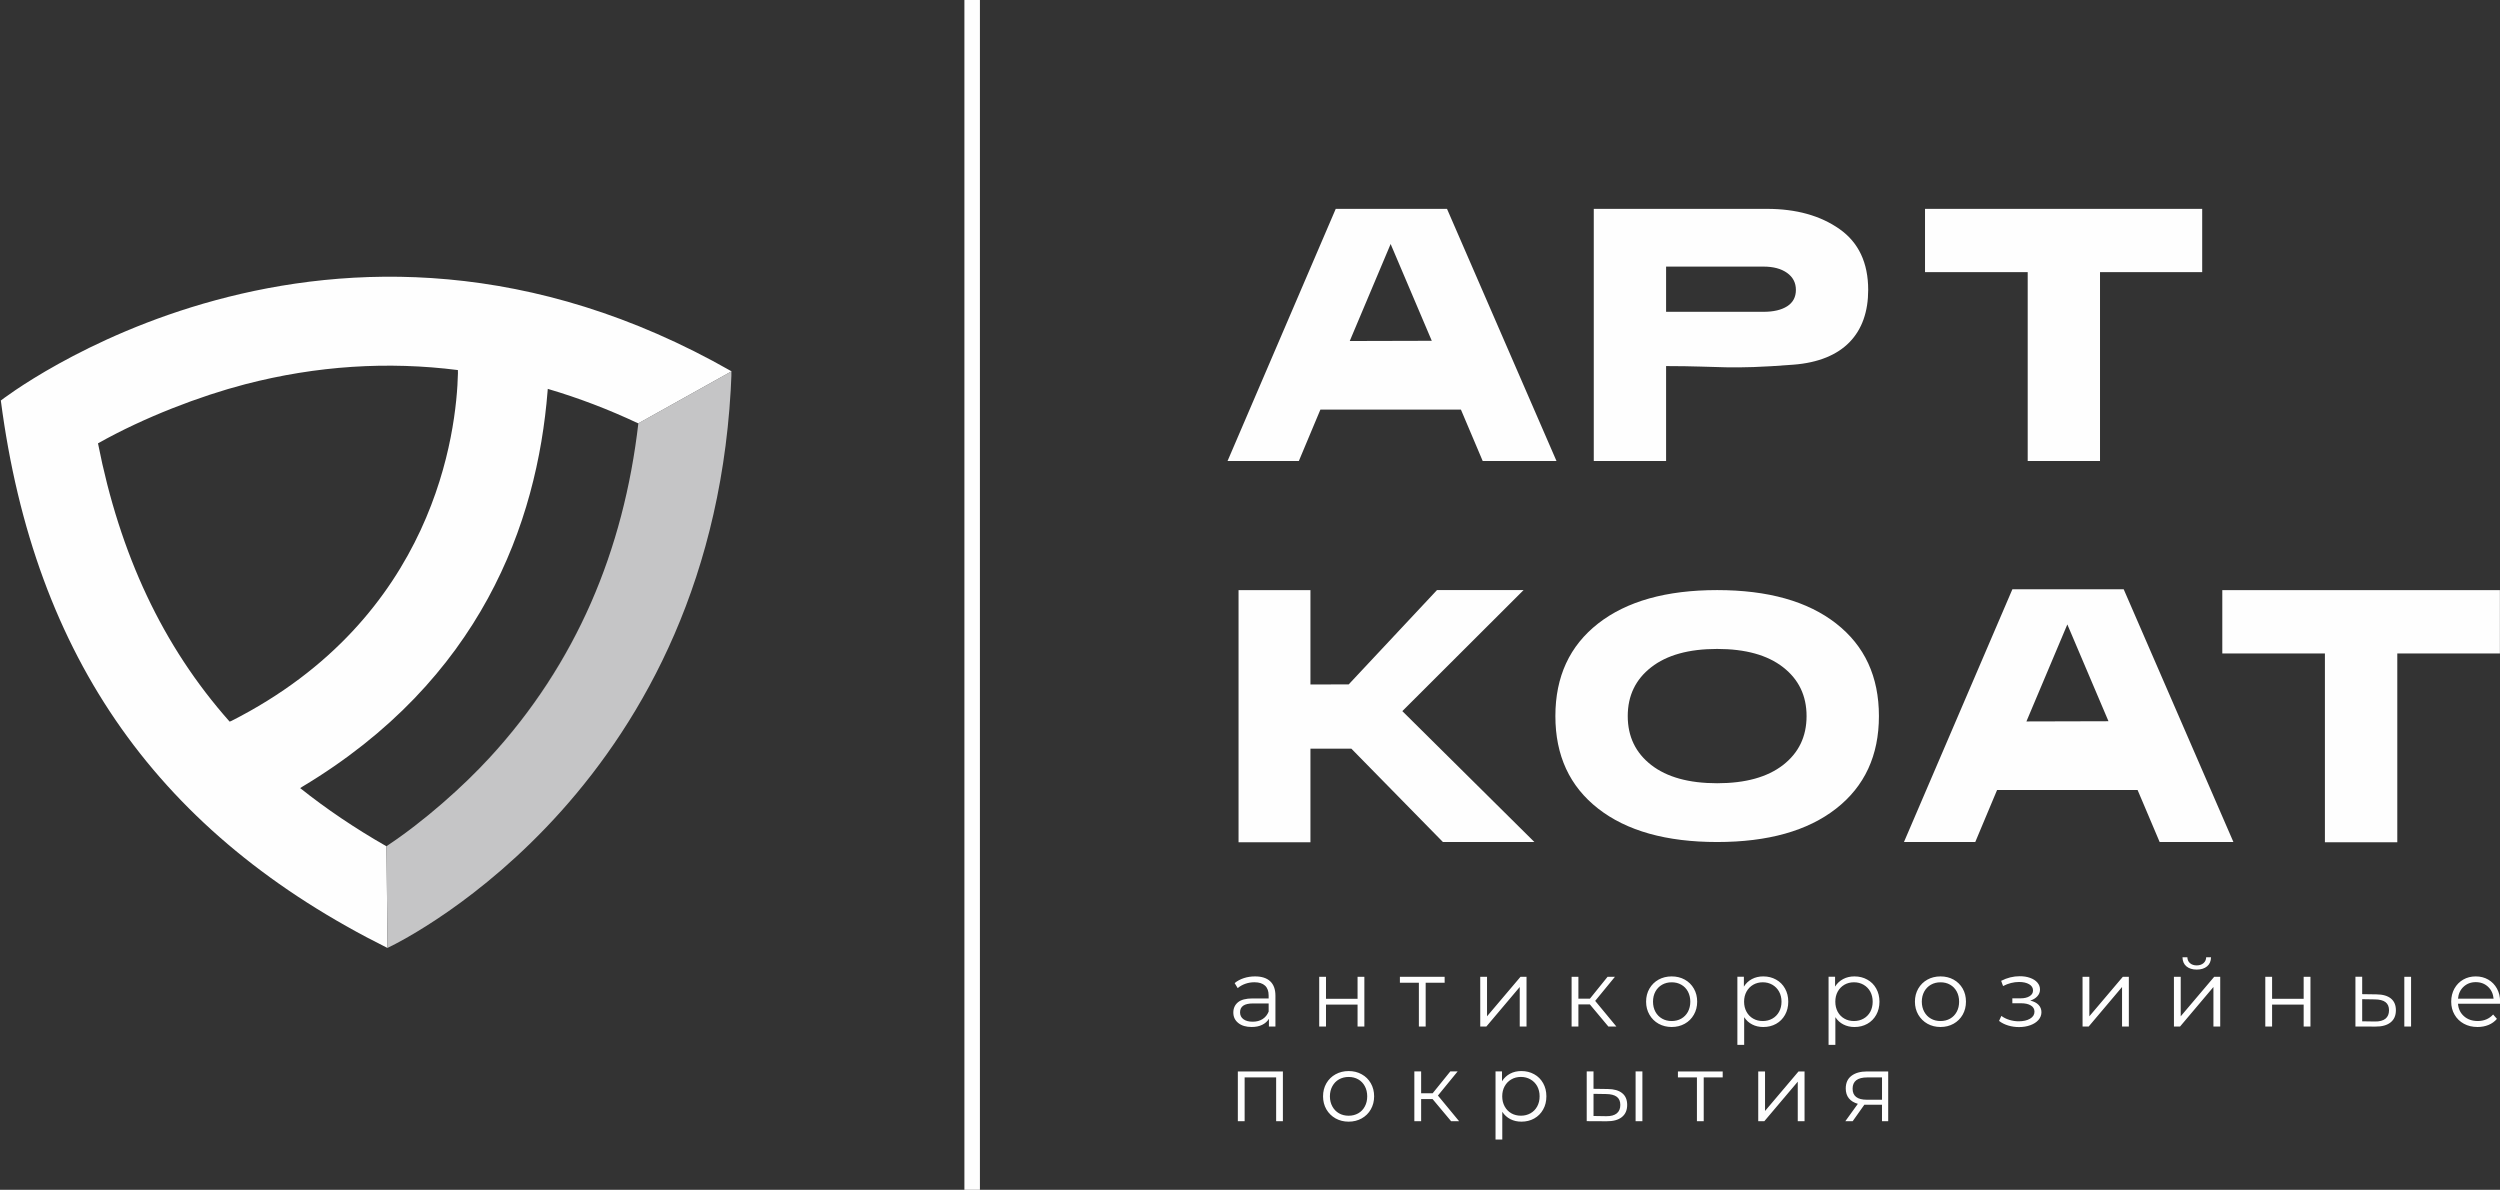 <?xml version="1.0" encoding="UTF-8"?> <svg xmlns="http://www.w3.org/2000/svg" width="122.9mm" height="58.49mm" version="1.1" viewBox="0 0 122.9 58.49"><rect x="0" y="0" width="122.9" height="58.49" fill="#333333" stroke="none"/><defs><clipPath id="h"><path d="m151 360h103v94h-103z"></path></clipPath><clipPath id="g"><path d="m151.7 377.5s45.94-35.96 101.8-4.086l-12.99 7.25c-4.148-1.953-8.355-3.559-12.61-4.809 0 0.156-0.023 0.289-0.023 0.289-1.469 18.45-9.316 40.24-34.2 55.14l-0.258 0.172c3.648 2.906 7.648 5.605 12.02 8.105l0.144 14.16c-31.69-15.79-49.16-40.29-53.85-76.22zm32.1 44.62c28.46-14.41 31.4-40.38 31.59-48.45-8e-3 -0.16-8e-3 -0.301-8e-3 -0.434-9.734-1.234-19.66-0.617-29.64 1.98-6.219 1.621-14.04 4.59-20.48 8.227 3.043 15.46 9 28.23 18.33 38.75zm27.75 12.86c0.238-0.195 0.477-0.395 0.715-0.594-0.238 0.199-0.477 0.398-0.715 0.594zm5.582-5.02c0.941-0.926 1.816-1.824 2.602-2.676 5.891-6.379 10.48-13.43 13.88-20.97-3.395 7.562-7.98 14.59-13.88 20.98-0.785 0.848-1.66 1.75-2.602 2.672" clip-rule="evenodd"></path></clipPath><clipPath id="f"><path d="m205 373h49v81h-49z"></path></clipPath><clipPath id="e"><path d="m253.5 373.4c-1 28.75-12.32 48.51-23.71 61.24-11.31 12.64-22.69 18.34-24.07 19l-0.141 0.062-0.144-14.16c5.27-3.473 10.74-8.387 14.33-12.28 12.12-13.14 18.71-28.96 20.75-46.62z" clip-rule="evenodd"></path></clipPath><clipPath id="d"><path d="m322 350h137v36h-137z"></path></clipPath><clipPath id="c"><path d="m419.7 359.6v-8.816h38.66v8.816h-14.29v26.38h-10.07v-26.38zm-36.06-0.773v6.297h13.57c1.391 0 2.488-0.258 3.297-0.773 0.805-0.519 1.211-1.277 1.211-2.277 0-1.004-0.414-1.793-1.238-2.375-0.82-0.582-1.91-0.871-3.27-0.871zm0 13.86v13.29h-10.07v-35.19h24.12c4.07 0 7.438 0.938 10.1 2.809 2.664 1.875 3.996 4.699 3.996 8.48 0 6.039-3.434 9.871-10.41 10.41-9.176 0.715-10 0.195-17.73 0.195zm-32.63-3.527-5.73-13.48-5.695 13.51zm7.125 16.82-2.375-5.605-0.691-1.633h-19.57l-0.688 1.637-2.348 5.602h-9.93l15.1-35.19h15.5l15.28 35.19z" clip-rule="evenodd"></path></clipPath><clipPath id="b"><path d="m324 403h176v37h-176z"></path></clipPath><clipPath id="a"><path d="m461.1 412.7v-8.82h38.66v8.82h-14.29v26.38h-10.08v-26.38zm-95.8 26.26h-12.74l-12.75-13h-5.699v13.12h-10.07v-35.2h10.07v13.14l5.328-8e-3 12.3-13.14h12.06l-16.89 16.86zm16.27-24.34c-2.18 1.695-3.27 3.965-3.27 6.805 0 2.844 1.09 5.113 3.27 6.809 2.18 1.695 5.242 2.543 9.18 2.543 3.941 0 7.004-0.848 9.184-2.543 2.18-1.695 3.27-3.965 3.27-6.809 0-2.84-1.09-5.109-3.27-6.805-2.18-1.699-5.242-2.547-9.184-2.547-3.938 0-7 0.848-9.18 2.547zm-7.391 19.69c-3.973-3.102-5.957-7.395-5.957-12.89 0-5.488 1.984-9.785 5.957-12.89 3.973-3.102 9.496-4.652 16.57-4.652s12.6 1.551 16.57 4.652c3.973 3.102 5.961 7.398 5.961 12.89s-1.988 9.785-5.961 12.89-9.496 4.652-16.57 4.652-12.6-1.551-16.57-4.652zm71.07-12.17-5.73-13.48-5.699 13.51zm7.125 16.82-2.375-5.605-0.695-1.633h-19.57l-0.688 1.637-2.348 5.602h-9.93l15.1-35.2h15.5l15.28 35.2z" clip-rule="evenodd"></path></clipPath></defs><path d="m47.41 0h0.763v58.49h-0.763z" fill="#fefefe" fill-rule="evenodd" stroke-width=".353"></path><g transform="matrix(.353 0 0 .353 -53.52 -113.56)" clip-path="url(#h)" fill="#fefefe"><g clip-path="url(#g)" fill="#fefefe"><path d="m151.7 453.7v-112.2h101.8v112.2z" fill="#fefefe"></path></g></g><g transform="matrix(.353 0 0 .353 -53.52 -113.56)" clip-path="url(#f)" fill="#c5c5c6"><g clip-path="url(#e)" fill="#c5c5c6"><path d="m205.4 453.7v-80.3h48.07v80.3z" fill="#c5c5c6"></path></g></g><g transform="matrix(.353 0 0 .353 -53.52 -113.56)" clip-path="url(#d)" fill="#fefefe"><g clip-path="url(#c)" fill="#fefefe"><path d="m322.5 385.9v-35.2h135.8v35.2z" fill="#fefefe"></path></g></g><g transform="matrix(.353 0 0 .353 -53.52 -113.56)" clip-path="url(#b)" fill="#fefefe"><g clip-path="url(#a)" fill="#fefefe"><path d="m324.1 439v-35.31h175.7v35.31z" fill="#fefefe"></path></g></g><path d="m61.7 48c0.323 0 0.571 0.08 0.741 0.238 0.172 0.16 0.259 0.397 0.259 0.71v1.516h-0.32v-0.382c-0.074 0.128-0.185 0.227-0.331 0.298-0.145 0.072-0.318 0.107-0.518 0.107-0.276 0-0.495-0.065-0.657-0.196-0.163-0.13-0.244-0.302-0.244-0.515 0-0.208 0.076-0.376 0.227-0.503 0.153-0.127 0.394-0.19 0.725-0.19h0.784v-0.149c0-0.211-0.059-0.372-0.178-0.481-0.12-0.11-0.293-0.165-0.521-0.165-0.157 0-0.307 0.025-0.451 0.076-0.143 0.052-0.267 0.123-0.371 0.212l-0.15-0.247c0.125-0.105 0.276-0.186 0.451-0.244 0.175-0.058 0.36-0.085 0.553-0.085zm-0.117 2.227c0.189 0 0.35-0.043 0.484-0.128 0.135-0.085 0.234-0.208 0.3-0.369v-0.4h-0.774c-0.422 0-0.632 0.145-0.632 0.437 0 0.142 0.054 0.255 0.164 0.336 0.109 0.083 0.262 0.124 0.459 0.124zm3.269-2.209h0.334v1.083h1.552v-1.083h0.334v2.446h-0.334v-1.079h-1.552v1.079h-0.334zm6.167 0.293h-0.933v2.152h-0.334v-2.152h-0.933v-0.293h2.199zm1.749-0.293h0.334v1.944l1.647-1.944h0.295v2.446h-0.334v-1.943l-1.641 1.943h-0.3zm5.388 1.357h-0.562v1.089h-0.334v-2.446h0.334v1.075h0.568l0.867-1.075h0.362l-0.972 1.186 1.042 1.26h-0.394zm4.024 1.112c-0.238 0-0.452-0.054-0.644-0.16-0.19-0.107-0.34-0.256-0.449-0.445-0.11-0.189-0.165-0.402-0.165-0.641 0-0.24 0.055-0.453 0.165-0.642 0.109-0.189 0.259-0.336 0.449-0.442 0.192-0.105 0.405-0.157 0.644-0.157 0.237 0 0.452 0.052 0.642 0.157 0.192 0.106 0.34 0.254 0.448 0.442 0.109 0.189 0.163 0.402 0.163 0.642 0 0.238-0.054 0.452-0.163 0.641-0.107 0.189-0.256 0.338-0.448 0.445-0.19 0.106-0.405 0.16-0.642 0.16zm0-0.293c0.175 0 0.332-0.039 0.471-0.118 0.139-0.079 0.248-0.192 0.327-0.336 0.077-0.146 0.117-0.313 0.117-0.497 0-0.186-0.04-0.353-0.117-0.499-0.079-0.145-0.187-0.258-0.327-0.336-0.139-0.08-0.296-0.118-0.471-0.118s-0.332 0.039-0.471 0.118c-0.139 0.079-0.249 0.192-0.329 0.336-0.079 0.146-0.118 0.313-0.118 0.499 0 0.185 0.04 0.351 0.118 0.497 0.08 0.145 0.19 0.258 0.329 0.336 0.139 0.08 0.296 0.118 0.471 0.118zm4.502-2.194c0.232 0 0.441 0.051 0.628 0.156 0.187 0.103 0.335 0.249 0.441 0.44 0.106 0.189 0.16 0.404 0.16 0.646 0 0.244-0.054 0.462-0.16 0.65s-0.252 0.336-0.438 0.44-0.397 0.156-0.631 0.156c-0.201 0-0.382-0.041-0.542-0.124-0.161-0.081-0.293-0.201-0.397-0.36v1.363h-0.334v-3.349h0.32v0.484c0.099-0.161 0.232-0.285 0.396-0.372 0.165-0.087 0.35-0.13 0.557-0.13zm-0.023 2.194c0.171 0 0.328-0.039 0.469-0.118 0.141-0.079 0.251-0.192 0.331-0.336 0.08-0.146 0.12-0.313 0.12-0.497 0-0.186-0.04-0.351-0.12-0.496-0.08-0.143-0.19-0.256-0.331-0.338-0.141-0.08-0.298-0.12-0.469-0.12-0.175 0-0.332 0.04-0.471 0.12-0.139 0.081-0.249 0.194-0.329 0.338-0.08 0.145-0.12 0.31-0.12 0.496 0 0.185 0.04 0.351 0.12 0.497 0.08 0.145 0.19 0.258 0.329 0.336 0.139 0.08 0.296 0.118 0.471 0.118zm4.506-2.194c0.232 0 0.441 0.051 0.628 0.156 0.187 0.103 0.335 0.249 0.441 0.44 0.106 0.189 0.16 0.404 0.16 0.646 0 0.244-0.054 0.462-0.16 0.65-0.106 0.189-0.252 0.336-0.438 0.44s-0.397 0.156-0.631 0.156c-0.2 0-0.38-0.041-0.542-0.124-0.161-0.081-0.293-0.201-0.397-0.36v1.363h-0.334v-3.349h0.32v0.484c0.099-0.161 0.232-0.285 0.397-0.372 0.164-0.087 0.349-0.13 0.555-0.13zm-0.023 2.194c0.172 0 0.328-0.039 0.469-0.118 0.142-0.079 0.252-0.192 0.332-0.336 0.079-0.146 0.118-0.313 0.118-0.497 0-0.186-0.04-0.351-0.118-0.496-0.08-0.143-0.19-0.256-0.332-0.338-0.141-0.08-0.296-0.12-0.469-0.12-0.175 0-0.332 0.04-0.471 0.12-0.139 0.081-0.249 0.194-0.329 0.338-0.079 0.145-0.118 0.31-0.118 0.496 0 0.185 0.04 0.351 0.118 0.497 0.08 0.145 0.19 0.258 0.329 0.336 0.139 0.08 0.296 0.118 0.471 0.118zm4.253 0.293c-0.237 0-0.452-0.054-0.642-0.16-0.19-0.107-0.34-0.256-0.451-0.445-0.109-0.189-0.164-0.402-0.164-0.641 0-0.24 0.055-0.453 0.164-0.642 0.11-0.189 0.26-0.336 0.451-0.442 0.19-0.105 0.405-0.157 0.642-0.157 0.238 0 0.452 0.052 0.643 0.157 0.19 0.106 0.34 0.254 0.448 0.442s0.161 0.402 0.161 0.642c0 0.238-0.054 0.452-0.161 0.641s-0.258 0.338-0.448 0.445c-0.192 0.106-0.405 0.16-0.643 0.16zm0-0.293c0.176 0 0.334-0.039 0.473-0.118 0.139-0.079 0.247-0.192 0.325-0.336 0.079-0.146 0.117-0.313 0.117-0.497 0-0.186-0.039-0.353-0.117-0.499-0.079-0.145-0.186-0.258-0.325-0.336-0.139-0.08-0.296-0.118-0.473-0.118-0.175 0-0.332 0.039-0.471 0.118-0.139 0.079-0.248 0.192-0.328 0.336-0.08 0.146-0.12 0.313-0.12 0.499 0 0.185 0.04 0.351 0.12 0.497 0.08 0.145 0.189 0.258 0.328 0.336 0.139 0.08 0.296 0.118 0.471 0.118zm4.414-1.005c0.175 0.041 0.31 0.11 0.405 0.209 0.095 0.099 0.143 0.221 0.143 0.362 0 0.143-0.05 0.27-0.147 0.382-0.099 0.112-0.233 0.198-0.401 0.258-0.17 0.061-0.355 0.091-0.559 0.091-0.178 0-0.353-0.025-0.525-0.076-0.172-0.052-0.323-0.127-0.451-0.226l0.113-0.247c0.113 0.084 0.244 0.149 0.394 0.196 0.15 0.045 0.302 0.069 0.455 0.069 0.229 0 0.416-0.041 0.561-0.127 0.146-0.085 0.218-0.201 0.218-0.347 0-0.13-0.059-0.232-0.178-0.304-0.118-0.073-0.281-0.109-0.488-0.109h-0.422v-0.242h0.402c0.185 0 0.334-0.034 0.447-0.105 0.112-0.069 0.168-0.163 0.168-0.281 0-0.13-0.063-0.232-0.189-0.306-0.127-0.074-0.292-0.112-0.496-0.112-0.266 0-0.528 0.066-0.788 0.2l-0.094-0.256c0.295-0.152 0.599-0.227 0.915-0.227 0.187 0 0.358 0.026 0.508 0.081 0.152 0.054 0.272 0.131 0.357 0.23 0.087 0.099 0.13 0.214 0.13 0.344 0 0.124-0.043 0.233-0.13 0.329-0.085 0.096-0.203 0.168-0.349 0.214zm2.569-1.171h0.334v1.944l1.647-1.944h0.295v2.446h-0.334v-1.943l-1.641 1.943h-0.3zm4.492 0h0.334v1.944l1.647-1.944h0.295v2.446h-0.334v-1.943l-1.641 1.943h-0.3zm1.12-0.353c-0.212 0-0.38-0.054-0.506-0.159-0.125-0.106-0.189-0.255-0.193-0.447h0.24c3e-3 0.121 0.047 0.218 0.131 0.291 0.084 0.073 0.194 0.109 0.328 0.109 0.135 0 0.245-0.036 0.332-0.109 0.085-0.073 0.13-0.17 0.134-0.291h0.238c-3e-3 0.192-0.068 0.34-0.194 0.447-0.127 0.105-0.296 0.159-0.51 0.159zm3.372 0.353h0.334v1.083h1.552v-1.083h0.334v2.446h-0.334v-1.079h-1.552v1.079h-0.334zm5.468 0.865c0.31 0.003 0.546 0.072 0.708 0.204 0.163 0.134 0.244 0.325 0.244 0.577 0 0.259-0.087 0.46-0.263 0.599-0.175 0.139-0.424 0.208-0.75 0.204l-0.976-0.004v-2.446h0.332v0.856zm1.366-0.865h0.332v2.446h-0.332zm-1.446 2.199c0.229 0.003 0.401-0.043 0.518-0.136 0.118-0.095 0.176-0.234 0.176-0.416 0-0.18-0.058-0.314-0.174-0.401-0.116-0.087-0.289-0.131-0.521-0.134l-0.624-0.01v1.087zm6.149-0.874h-2.064c0.019 0.254 0.117 0.459 0.296 0.616 0.178 0.157 0.402 0.234 0.675 0.234 0.153 0 0.293-0.026 0.422-0.081 0.128-0.054 0.24-0.134 0.334-0.24l0.187 0.215c-0.109 0.13-0.247 0.229-0.411 0.298-0.164 0.068-0.344 0.102-0.542 0.102-0.254 0-0.478-0.054-0.672-0.16-0.196-0.107-0.349-0.256-0.458-0.445-0.11-0.189-0.165-0.402-0.165-0.641 0-0.24 0.054-0.453 0.157-0.642 0.106-0.189 0.249-0.336 0.433-0.442 0.182-0.105 0.389-0.157 0.616-0.157 0.229 0 0.434 0.052 0.615 0.157 0.182 0.106 0.324 0.252 0.427 0.44s0.156 0.402 0.156 0.645zm-1.192-1.061c-0.237 0-0.437 0.076-0.598 0.226-0.161 0.15-0.252 0.347-0.274 0.588h1.75c-0.022-0.241-0.113-0.438-0.274-0.588s-0.362-0.226-0.604-0.226zm-58.64 4.39v2.446h-0.332v-2.152h-1.549v2.152h-0.334v-2.446zm3.232 2.469c-0.238 0-0.452-0.054-0.643-0.16-0.19-0.107-0.34-0.255-0.451-0.444-0.109-0.19-0.164-0.404-0.164-0.642s0.055-0.453 0.164-0.642c0.11-0.189 0.26-0.336 0.451-0.441 0.192-0.106 0.405-0.159 0.643-0.159 0.237 0 0.452 0.052 0.642 0.159 0.192 0.105 0.34 0.252 0.448 0.441s0.163 0.404 0.163 0.642-0.055 0.452-0.163 0.642c-0.107 0.189-0.256 0.336-0.448 0.444-0.19 0.106-0.405 0.16-0.642 0.16zm0-0.292c0.175 0 0.332-0.04 0.471-0.118 0.139-0.08 0.248-0.192 0.325-0.338 0.079-0.146 0.117-0.311 0.117-0.497 0-0.186-0.039-0.353-0.117-0.497-0.077-0.146-0.186-0.259-0.325-0.338-0.139-0.079-0.296-0.118-0.471-0.118-0.176 0-0.334 0.04-0.473 0.118-0.139 0.079-0.248 0.192-0.328 0.338-0.08 0.145-0.12 0.311-0.12 0.497 0 0.186 0.04 0.351 0.12 0.497 0.08 0.146 0.189 0.258 0.328 0.338 0.139 0.079 0.296 0.118 0.473 0.118zm4.126-0.819h-0.562v1.087h-0.334v-2.446h0.334v1.075h0.566l0.868-1.075h0.361l-0.97 1.186 1.04 1.26h-0.393zm4.366-1.377c0.232 0 0.441 0.052 0.628 0.156 0.189 0.103 0.335 0.251 0.441 0.44 0.107 0.189 0.16 0.404 0.16 0.646 0 0.245-0.052 0.462-0.16 0.65-0.106 0.189-0.252 0.336-0.438 0.44-0.186 0.105-0.396 0.156-0.631 0.156-0.2 0-0.38-0.041-0.542-0.123-0.161-0.083-0.293-0.203-0.397-0.361v1.363h-0.332v-3.349h0.318v0.484c0.101-0.161 0.233-0.285 0.397-0.372 0.164-0.087 0.349-0.13 0.555-0.13zm-0.023 2.195c0.172 0 0.329-0.04 0.47-0.118 0.141-0.08 0.251-0.192 0.331-0.338 0.079-0.146 0.118-0.311 0.118-0.497 0-0.186-0.04-0.351-0.118-0.496-0.08-0.143-0.19-0.256-0.331-0.336-0.141-0.081-0.298-0.121-0.47-0.121-0.175 0-0.332 0.04-0.471 0.121-0.139 0.08-0.248 0.193-0.328 0.336-0.08 0.145-0.12 0.31-0.12 0.496s0.04 0.351 0.12 0.497 0.189 0.258 0.328 0.338c0.139 0.079 0.296 0.118 0.471 0.118zm4.272-1.312c0.31 0.003 0.546 0.072 0.708 0.205 0.164 0.132 0.244 0.325 0.244 0.576 0 0.26-0.087 0.46-0.262 0.599-0.175 0.141-0.426 0.208-0.751 0.205l-0.976-0.005v-2.446h0.334v0.856zm1.366-0.865h0.334v2.446h-0.334zm-1.444 2.201c0.227 0.003 0.4-0.043 0.518-0.138 0.117-0.095 0.175-0.233 0.175-0.416 0-0.18-0.058-0.313-0.174-0.4-0.116-0.087-0.289-0.132-0.519-0.135l-0.624-0.01v1.089zm5.726-1.907h-0.933v2.152h-0.334v-2.152h-0.934v-0.293h2.201zm1.747-0.293h0.334v1.944l1.647-1.944h0.296v2.446h-0.334v-1.943l-1.643 1.943h-0.3zm6.389 0v2.446h-0.305v-0.809h-0.868l-0.573 0.809h-0.361l0.615-0.854c-0.19-0.054-0.338-0.143-0.441-0.27-0.103-0.128-0.154-0.289-0.154-0.484 0-0.273 0.094-0.481 0.281-0.623 0.187-0.143 0.444-0.215 0.769-0.215zm-1.75 0.848c0 0.362 0.233 0.543 0.699 0.543h0.747v-1.097h-0.724c-0.481 0-0.722 0.185-0.722 0.554" fill="#fefefe" stroke-width=".353"></path></svg> 